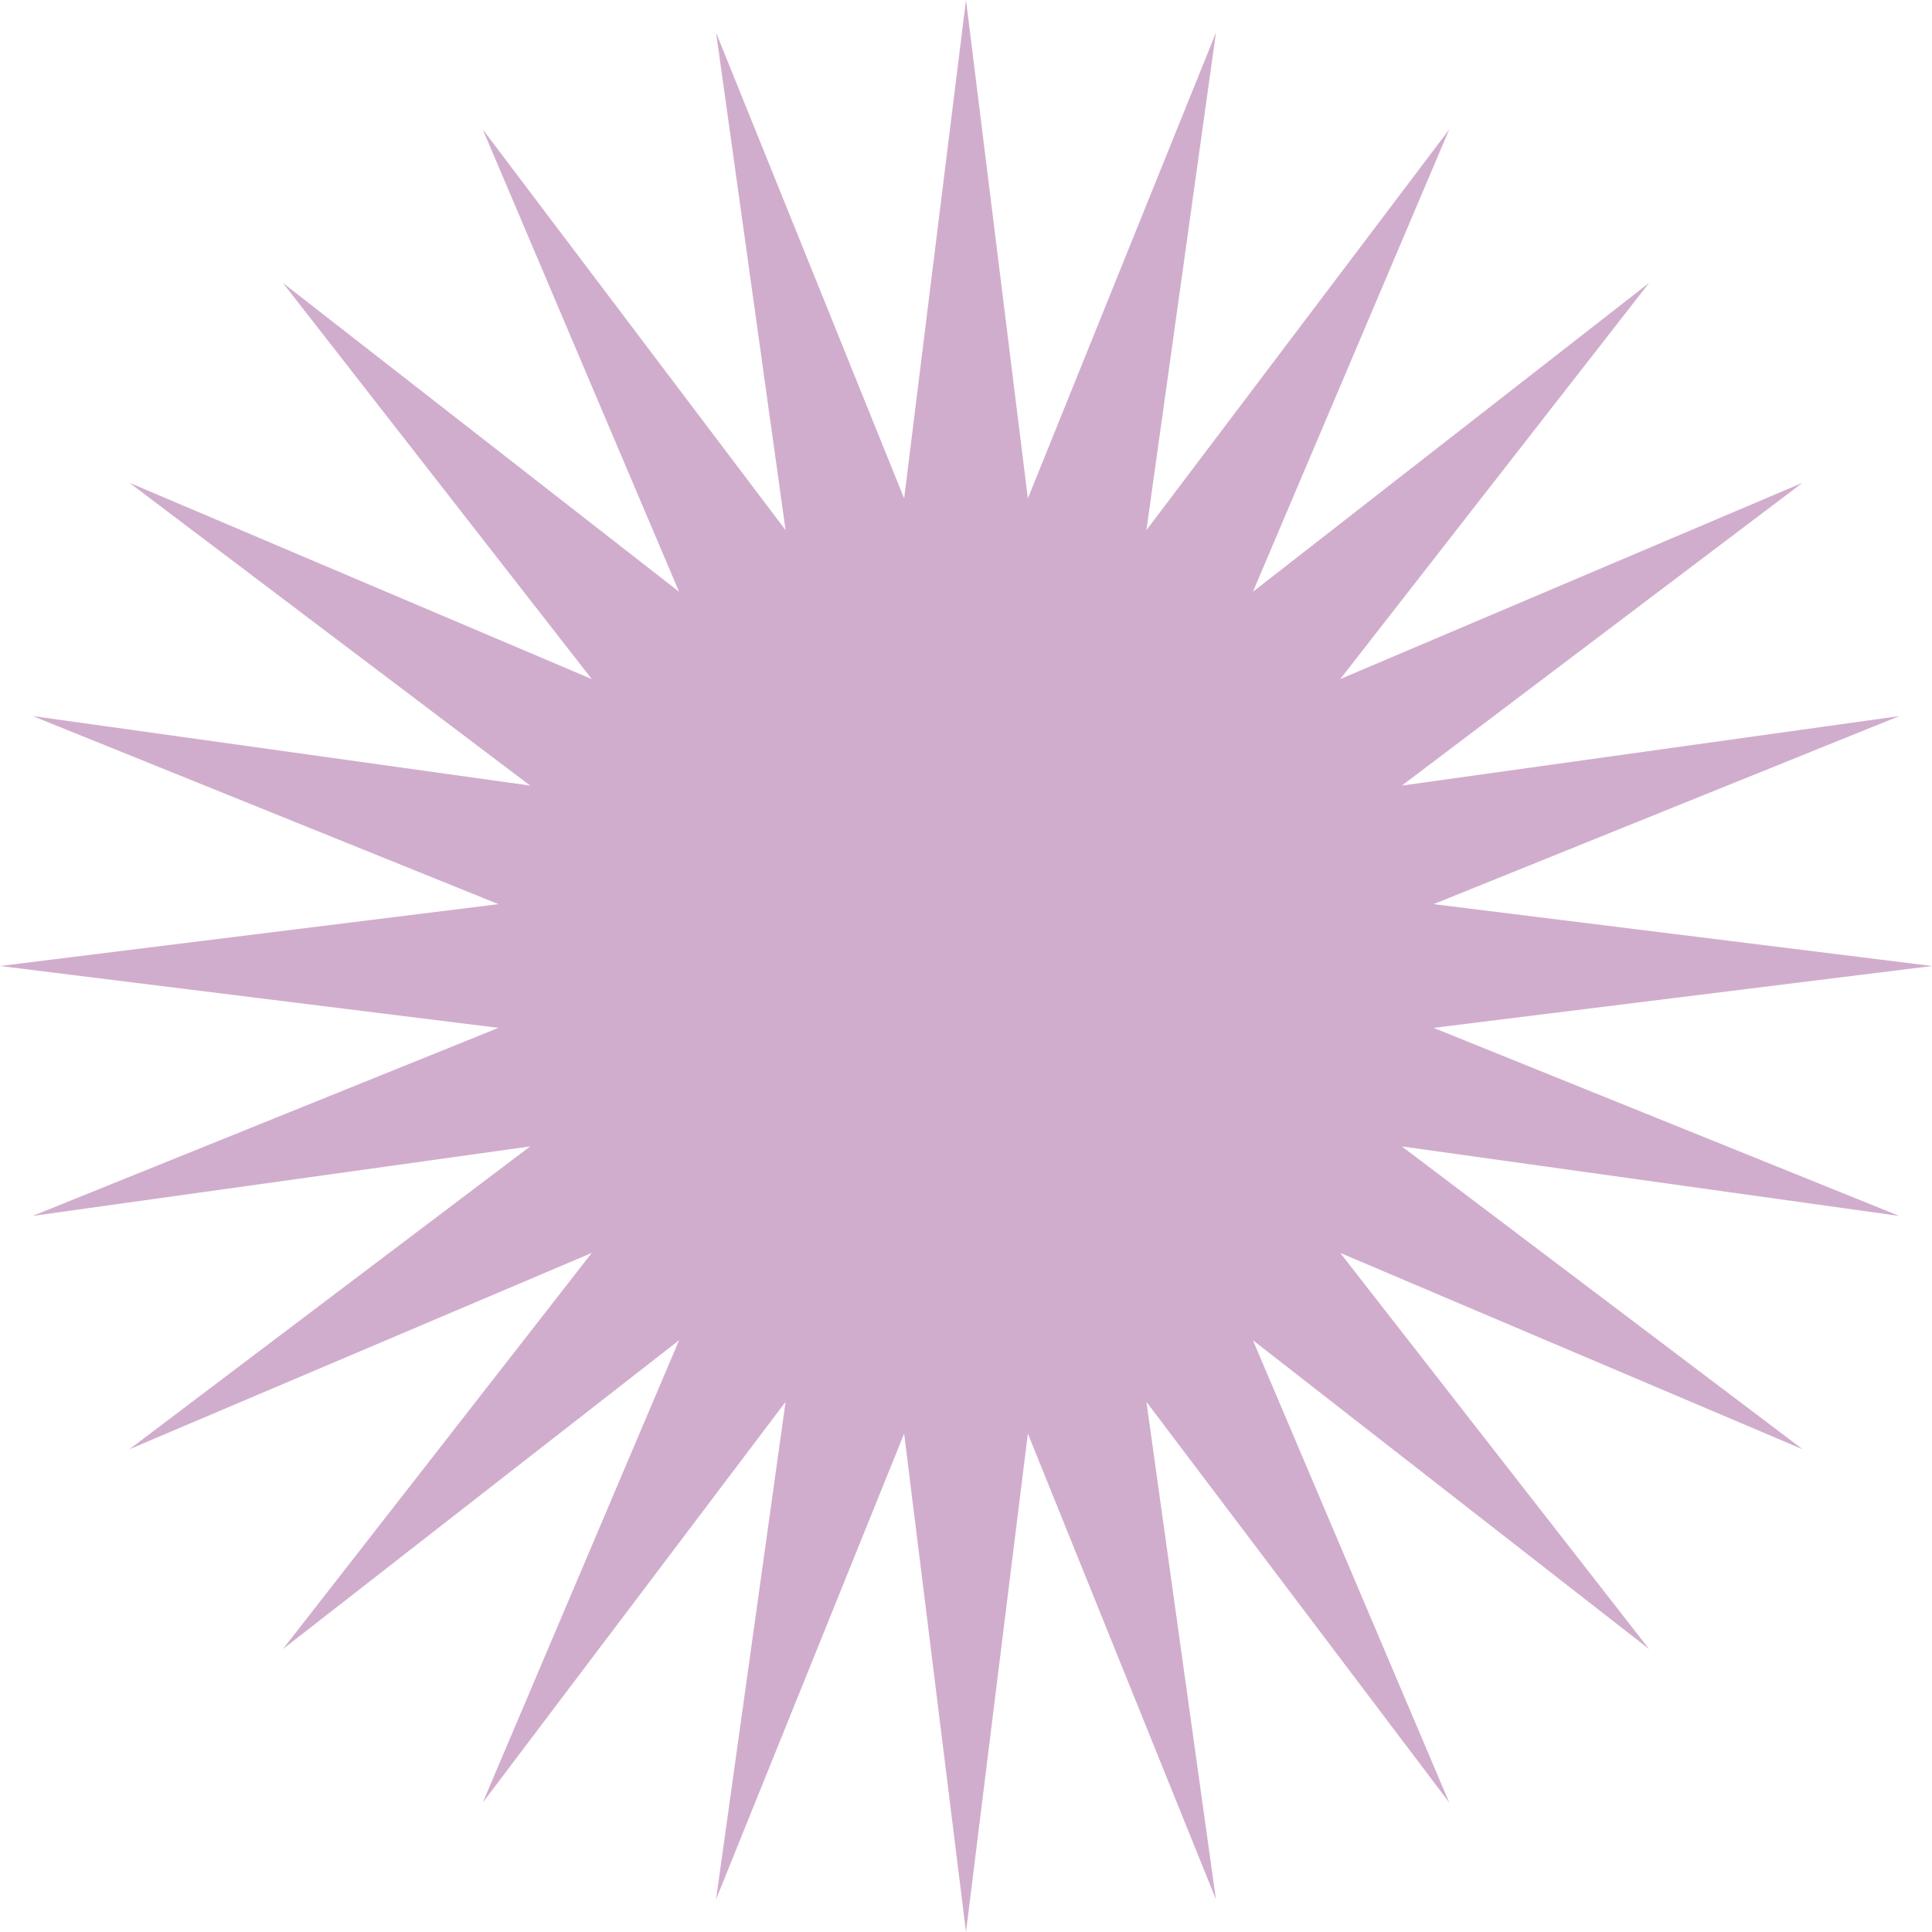 <?xml version="1.0" encoding="UTF-8" standalone="no"?><svg xmlns="http://www.w3.org/2000/svg" xmlns:xlink="http://www.w3.org/1999/xlink" fill="#d1adcd" height="416" preserveAspectRatio="xMidYMid meet" version="1" viewBox="0.0 0.0 416.0 416.0" width="416" zoomAndPan="magnify"><g id="change1_1"><path d="M416 208L308.68 221.32 408.96 261.82 301.85 246.85 388.13 312.05 288.58 269.78 355.08 355.08 269.78 288.58 312.05 388.13 246.85 301.85 261.81 408.96 221.32 308.68 208 416 194.68 308.68 154.18 408.96 169.15 301.85 103.95 388.13 146.22 288.58 60.92 355.08 127.42 269.78 27.87 312.05 114.15 246.85 7.04 261.81 107.32 221.32 0 208 107.32 194.68 7.04 154.18 114.15 169.15 27.87 103.95 127.42 146.22 60.92 60.92 146.22 127.42 103.95 27.87 169.15 114.15 154.19 7.04 194.68 107.32 208 0 221.32 107.32 261.82 7.04 246.85 114.15 312.05 27.87 269.78 127.42 355.08 60.92 288.58 146.22 388.13 103.95 301.85 169.15 408.96 154.19 308.68 194.68 416 208z"/></g></svg>